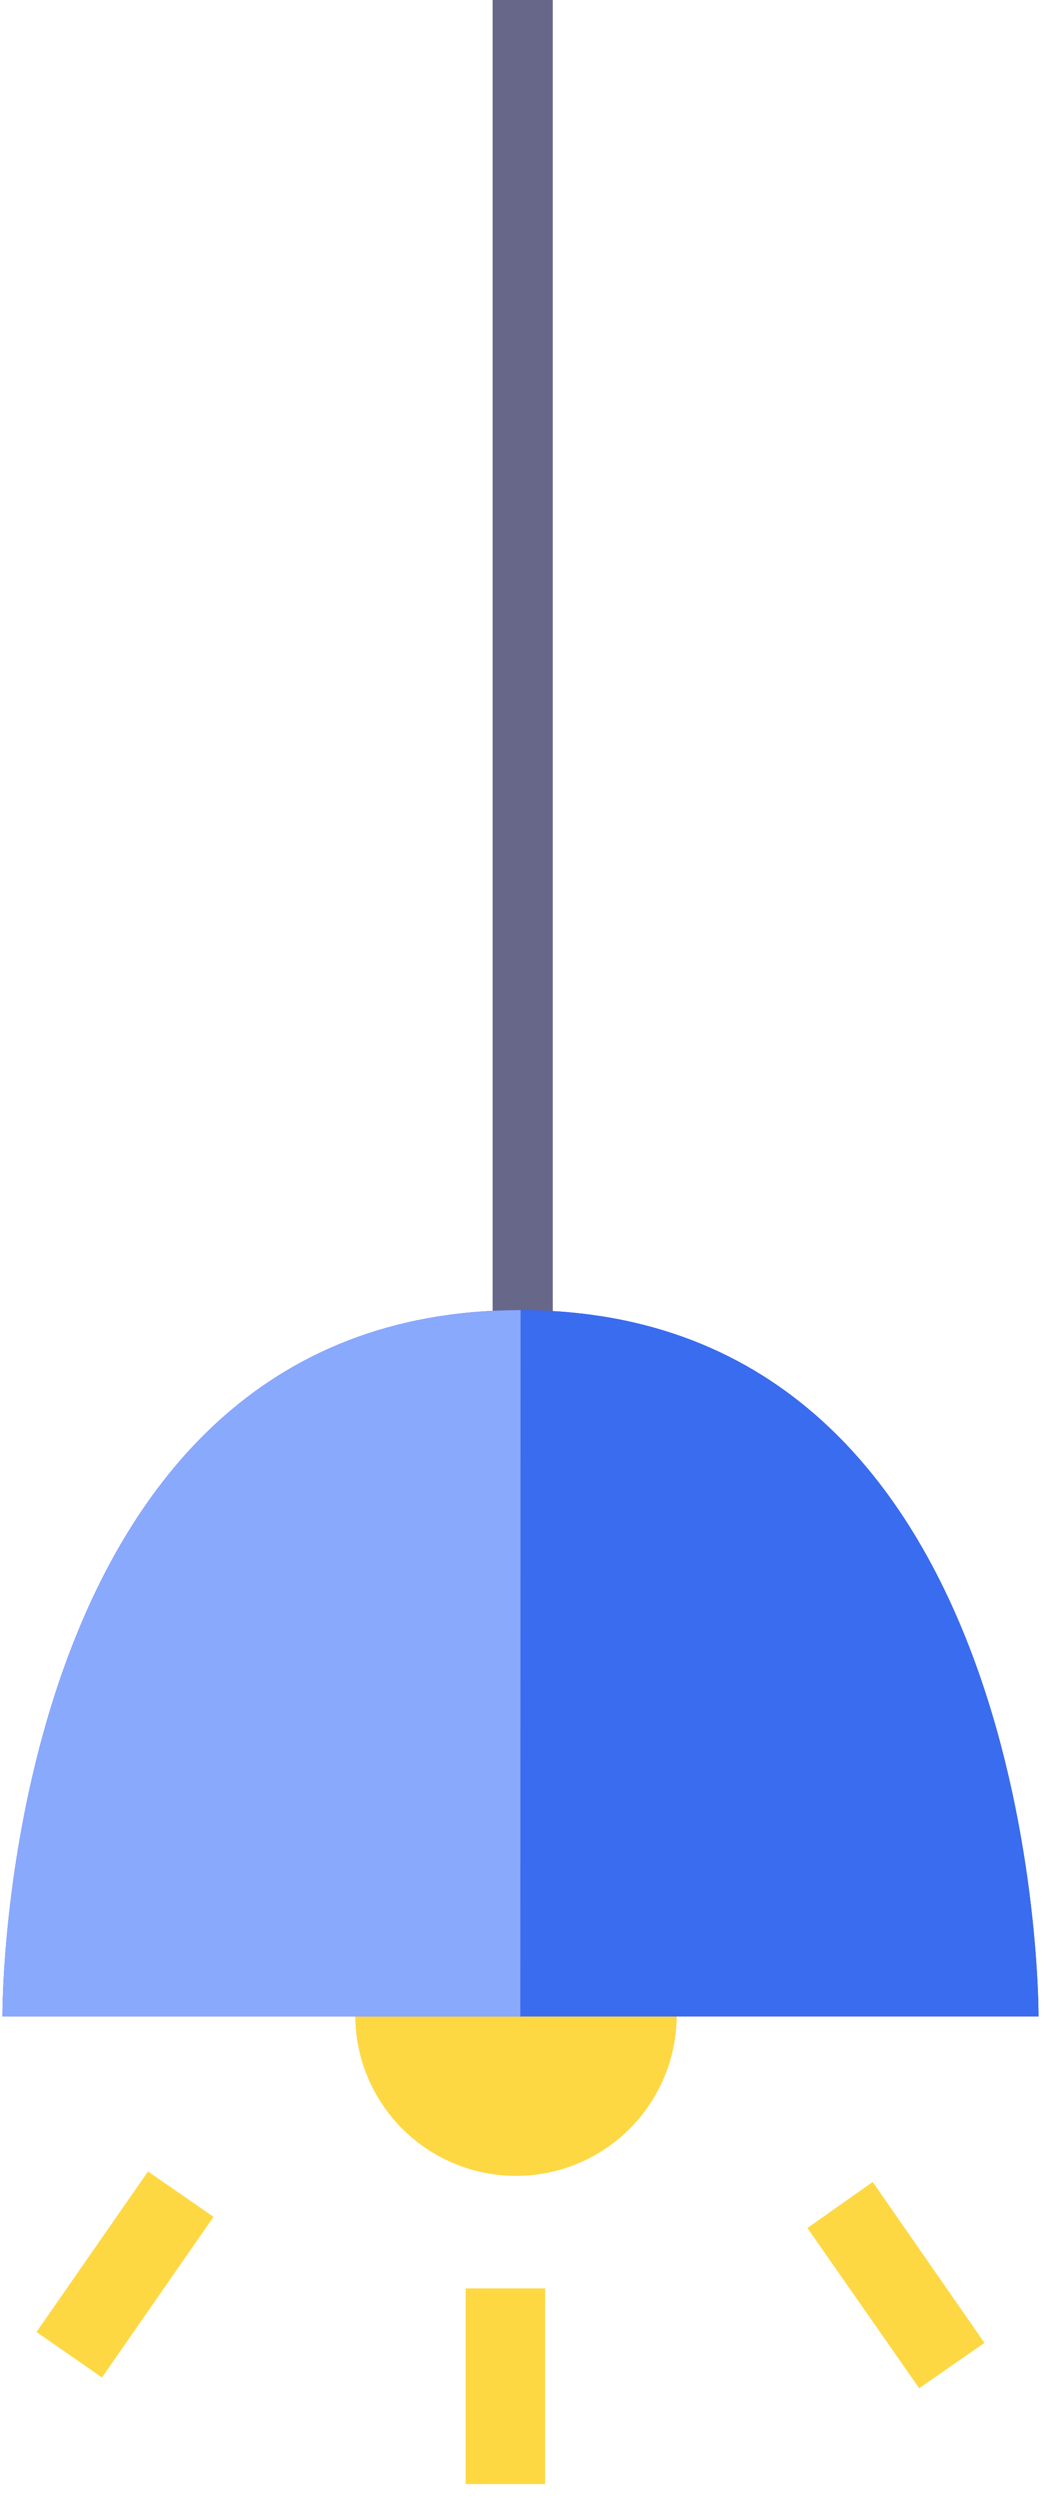 <svg viewBox="0 0 13.571 32" preserveAspectRatio="xMinYMin meet" xmlns="http://www.w3.org/2000/svg">
<circle class="bulb" fill="#FED843" cx="6.606" cy="25.794" r="2.058"/>
<path fill="#676789" d="M6.307,19.07h0.77V0h-0.77V19.07z"/>
<path class="ray" fill="#FED843" d="M5.962,29.292h1.017v2.505H5.962V29.292z"/>
<path class="ray" fill="#FED843" d="M1.306,30.432L0.467,29.85l1.428-2.055l0.839,0.581L1.306,30.432z"/>
<path class="ray" fill="#FED843" d="M11.768,30.57l-1.431-2.051l0.836-0.59l1.431,2.06L11.768,30.57z"/>
<path fill="#5656FC" d="M6.662,16.77c6.69,0,6.634,9.041,6.634,9.041H0.031C0.031,25.811-0.024,16.77,6.662,16.77z"/>
<path fill="#396CEE" d="M6.662,25.811h6.634c0,0,0.056-9.041-6.634-9.041"/>
<path fill="#89A9FD" d="M6.662,25.811H0.031c0,0-0.056-9.041,6.634-9.041"/>
</svg>
